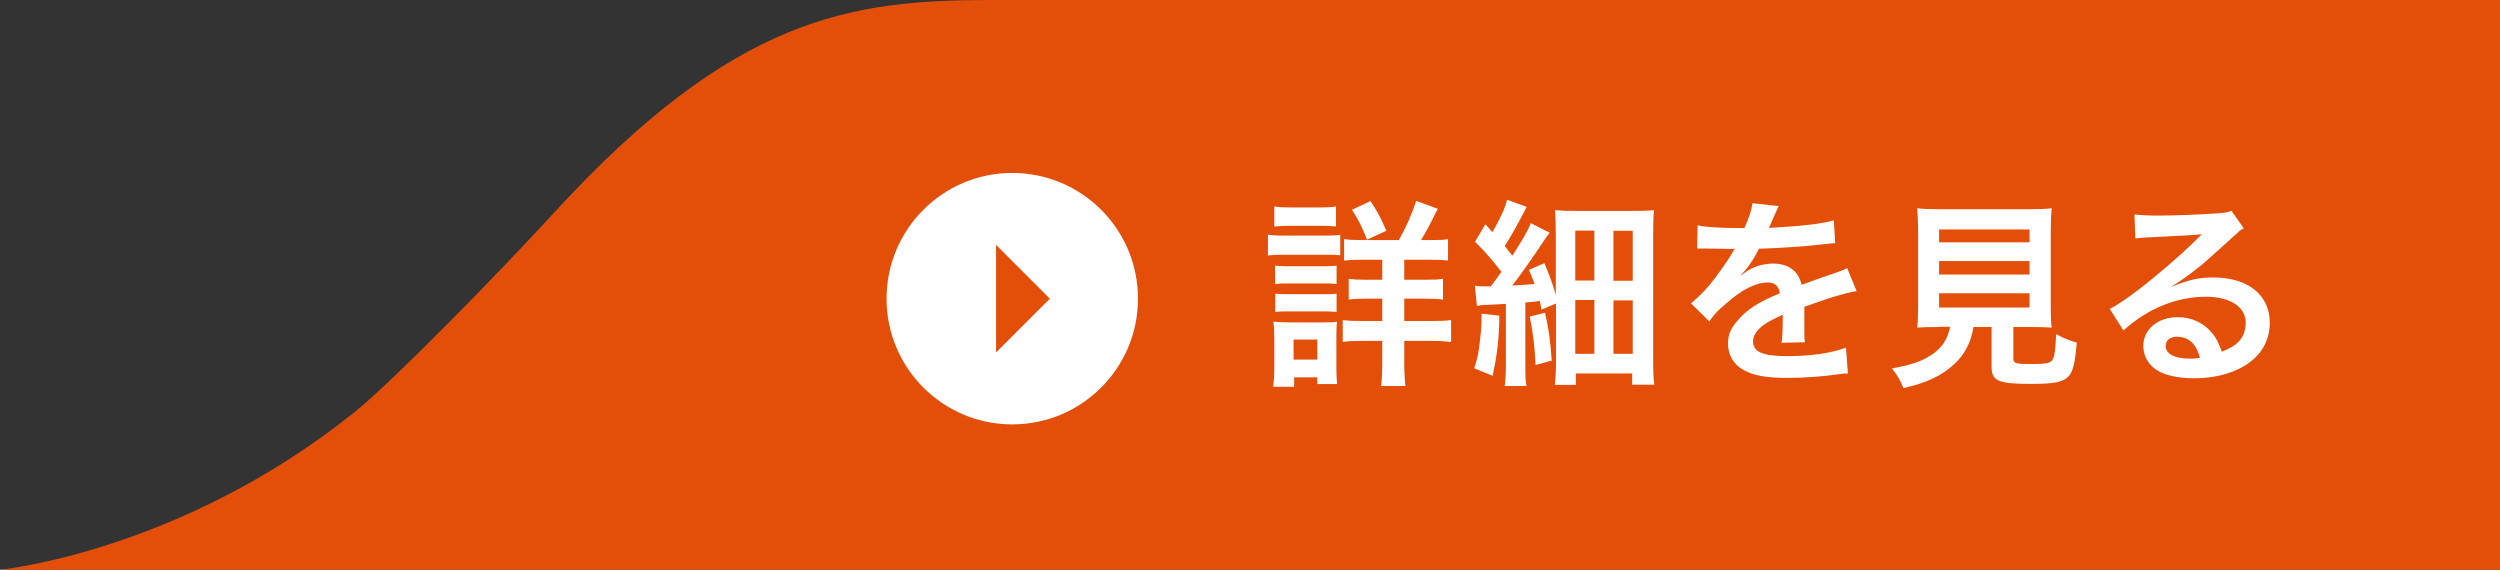 <?xml version="1.0" encoding="UTF-8"?>
<svg id="_レイヤー_2" data-name="レイヤー 2" xmlns="http://www.w3.org/2000/svg" viewBox="0 0 129.66 29.55">
  <rect x="0" y="0" width="129.66" height="29.55" fill="#333333" stroke="none"/>
  <defs>
    <style>
      .cls-1 {
        fill: #e34f09;
      }

      .cls-2 {
        fill: #fff;
      }
    </style>
  </defs>
  <g id="_レイヤー_1-2" data-name="レイヤー 1">
    <g>
      <path class="cls-1" d="M51.45,0h78.21v29.55H0s9.39-.92,18.44-8.22c1.89-1.52,7.32-7.05,10.26-10.26C38.1.8,44.18,0,51.45,0Z"/>
      <g>
        <circle class="cls-2" cx="52.5" cy="15.49" r="6.52"/>
        <polygon class="cls-1" points="51.66 12.7 54.45 15.49 51.66 18.28 51.66 12.7"/>
      </g>
      <g>
        <path class="cls-2" d="M65.76,12.17c.25.04.45.05.83.05h2.09c.42,0,.61-.01.83-.04v1.06c-.22-.02-.34-.03-.79-.03h-2.13c-.38,0-.57.01-.83.04v-1.08ZM66.03,20.06c.04-.31.06-.65.06-1.01v-1.55c0-.32-.01-.53-.05-.82.26.03.5.04.8.04h1.79c.4,0,.52,0,.71-.03-.02.21-.03.37-.03.75v1.67c0,.31.01.55.04.81h-1.03v-.35h-1.2v.49h-1.09ZM66.09,10.71c.28.04.45.05.87.05h1.46c.43,0,.59-.01.87-.05v1.04c-.25-.03-.49-.04-.87-.04h-1.46c-.38,0-.61.01-.87.04v-1.04ZM66.13,13.78c.22.02.34.03.69.03h1.83c.35,0,.45,0,.67-.03v.95c-.24-.03-.33-.03-.67-.03h-1.83c-.34,0-.45,0-.69.03v-.95ZM66.13,15.23c.22.02.34.03.69.03h1.83c.34,0,.46,0,.67-.03v.95c-.22-.02-.35-.03-.69-.03h-1.82c-.33,0-.45,0-.67.03v-.95ZM67.09,18.65h1.23v-1.04h-1.23v1.04ZM72.55,12.45c.35-.61.66-1.3.9-2.03l1.12.41c-.49.98-.6,1.17-.87,1.62h.46c.47,0,.68,0,.94-.05v1.12c-.25-.04-.53-.05-1.03-.05h-1.24v1.04h1.02c.49,0,.76-.01.99-.05v1.08c-.24-.04-.51-.05-.98-.05h-1.03v1.16h1.35c.43,0,.75-.01,1.08-.05v1.14c-.32-.04-.62-.06-1.06-.06h-1.37v1.09c0,.49.02.86.06,1.25h-1.26c.04-.34.06-.76.06-1.24v-1.1h-.97c-.48,0-.78.01-1.08.05v-1.13c.3.04.59.05,1.09.05h.96v-1.16h-.79c-.47,0-.68.01-.95.05v-1.08c.27.04.51.05.95.05h.79v-1.04h-.98c-.48,0-.74.01-1,.05v-1.12c.26.04.45.05.89.05h1.93ZM70.9,12.43c-.24-.62-.45-1.04-.78-1.55l.96-.45c.35.53.51.82.82,1.54l-1,.46Z"/>
        <path class="cls-2" d="M77.76,16.37c0,1.13-.12,2.11-.35,3.12l-.95-.39c.17-.53.23-.8.3-1.47.06-.5.08-.79.08-1.15v-.21l.91.1ZM76.49,14.82c.18.02.27.03.47.03h.36c.27-.35.31-.42.55-.75-.41-.54-.92-1.13-1.37-1.56l.54-.91.36.41c.41-.7.67-1.27.76-1.68l1.02.37c-.09.16-.12.23-.3.57-.28.53-.55,1.01-.84,1.46q.2.24.4.5c.58-.91.84-1.37.95-1.69l.98.5c-.11.13-.21.28-.42.6-.4.6-1.08,1.58-1.52,2.14q.55-.03,1.16-.08c-.08-.23-.14-.36-.29-.74l.8-.34c.31.77.42,1.04.59,1.66v-3.2c0-.5-.02-.86-.04-1.21.35.03.63.04,1.21.04h2.64c.71,0,.98-.01,1.28-.04-.03.35-.04.7-.04,1.31v6.45c0,.63.01.95.06,1.29h-1.15v-.58h-2.92v.59h-1.09c.04-.37.06-.73.06-1.24v-2.98l-.76.32c-.03-.21-.04-.27-.08-.45-.36.04-.48.06-.75.08v3.24c0,.53,0,.78.06,1.09h-1.13c.04-.35.06-.57.06-1.1v-3.16c-.53.03-.67.04-.97.05-.26,0-.38.03-.53.06l-.11-1.06ZM80.13,16.22c.19.8.27,1.41.35,2.48l-.84.23c-.04-.92-.13-1.67-.3-2.51l.79-.2ZM81.7,14.55h.99v-2.59h-.99v2.59ZM81.7,18.35h.99v-2.79h-.99v2.79ZM83.68,14.56h1v-2.59h-1v2.59ZM83.68,18.35h1v-2.77h-1v2.77Z"/>
        <path class="cls-2" d="M88.06,11.69c.43.09,1.09.14,2.41.14.28-.62.37-.94.42-1.29l1.36.15q-.06.1-.42.94c-.05.11-.07.15-.09.19q.08,0,.65-.04c1.21-.07,2.15-.19,2.72-.35l.07,1.18q-.29.02-.82.08c-.76.09-2.08.18-3.13.21-.3.59-.59,1.01-.96,1.38v.02q.08-.05.22-.16c.38-.29.93-.47,1.46-.47.81,0,1.32.38,1.49,1.1.8-.29,1.33-.48,1.59-.56.56-.2.6-.21.77-.31l.49,1.2c-.29.04-.6.12-1.15.28-.15.04-.67.22-1.56.53v.11q0,.27,0,.42v.42c0,.18,0,.27,0,.34,0,.23,0,.37.03.55l-1.21.03c.04-.19.06-.72.06-1.21v-.25c-.51.24-.78.38-1,.54-.36.27-.54.55-.54.85,0,.54.5.76,1.76.76s2.32-.16,3.06-.44l.1,1.34c-.18,0-.23,0-.48.04-.75.11-1.75.19-2.66.19-1.1,0-1.79-.12-2.32-.44-.48-.27-.76-.77-.76-1.34,0-.43.12-.76.46-1.15.47-.58,1.06-.98,2.23-1.46-.05-.38-.26-.56-.63-.56-.6,0-1.33.36-2.13,1.07-.44.36-.68.62-.9.95l-.95-.94c.27-.21.57-.5.94-.92.4-.48,1.04-1.38,1.25-1.78q.04-.08.08-.13s-.18.01-.18.01c-.17,0-1.08-.02-1.31-.02q-.2,0-.29,0s-.09,0-.17,0l.02-1.18Z"/>
        <path class="cls-2" d="M100.55,16.96c-.5,0-.85.01-1.12.03.04-.3.05-.62.05-1.1v-3.79c0-.57-.02-1.03-.05-1.3.31.04.61.05,1.09.05h4.79c.48,0,.8-.01,1.1-.05-.03.25-.05.73-.05,1.3v3.79c0,.5.01.81.05,1.1-.27-.02-.68-.03-1.1-.03h-.89v1.6c0,.29.09.32.9.32s1.01-.04,1.13-.22c.1-.15.16-.54.19-1.33.43.23.68.33,1.07.44-.1,1.15-.21,1.54-.47,1.79-.29.27-.74.35-1.91.35-1.72,0-2.04-.15-2.04-.92v-2.03h-.94c-.12.8-.46,1.43-.99,1.92-.65.61-1.45.98-2.64,1.25-.18-.44-.3-.66-.6-1.02.98-.18,1.53-.36,2.03-.69.56-.36.86-.81.99-1.47h-.59ZM100.57,12.57h4.69v-.67h-4.69v.67ZM100.57,14.24h4.69v-.7h-4.69v.7ZM100.57,15.95h4.69v-.74h-4.69v.74Z"/>
        <path class="cls-2" d="M112.62,14.87c.95-.37,1.4-.48,2.18-.48,1.78,0,2.92.91,2.92,2.34,0,.99-.49,1.78-1.41,2.3-.67.38-1.56.59-2.51.59-.87,0-1.6-.17-2.02-.48-.4-.29-.62-.73-.62-1.2,0-.86.75-1.49,1.79-1.49.73,0,1.36.3,1.8.85.21.26.32.49.48.94.86-.32,1.24-.77,1.24-1.51,0-.81-.8-1.34-2.06-1.34-1.52,0-3.03.61-4.28,1.75l-.71-1.12c.36-.18.78-.46,1.47-.98.97-.74,2.32-1.9,3.11-2.7.02-.02.12-.12.19-.19h0c-.39.04-1.06.08-2.94.17-.23.01-.3.02-.5.05l-.05-1.25c.35.04.65.06,1.23.06.88,0,2.15-.05,3.16-.12.36-.03.48-.05.64-.13l.64.91c-.18.09-.25.16-.54.43-.52.48-1.28,1.15-1.63,1.46-.19.16-.93.72-1.14.85q-.26.18-.43.27l.02.02ZM112.93,17.46c-.37,0-.61.19-.61.48,0,.42.47.66,1.24.66.2,0,.25,0,.54-.04-.19-.72-.58-1.09-1.16-1.09Z"/>
      </g>
    </g>
  </g>
</svg>